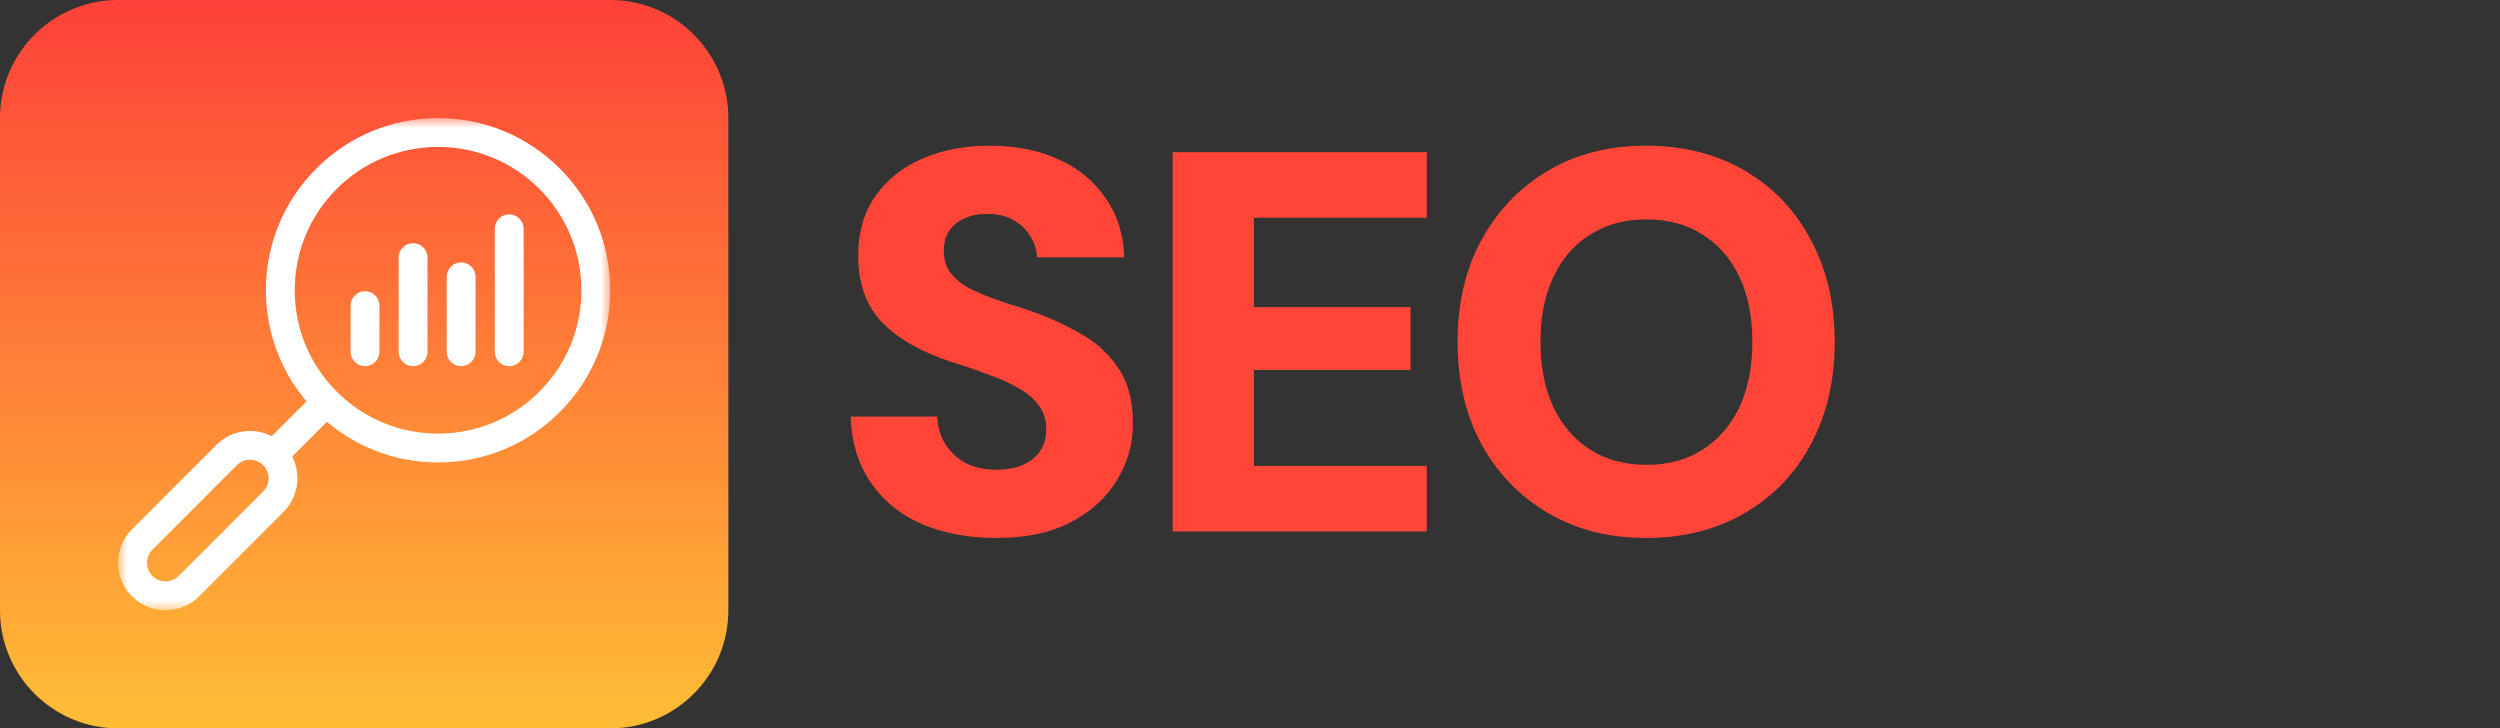 <?xml version="1.0" encoding="UTF-8"?>
<svg xmlns="http://www.w3.org/2000/svg" width="127" height="37" viewBox="0 0 127 37" fill="none">
  <rect x="0" y="0" width="127" height="37" fill="#333333" stroke="none"/>
  <path d="M50.615 27.33C49.239 27.33 47.991 27.101 46.872 26.642C45.771 26.165 44.899 25.468 44.257 24.55C43.615 23.633 43.266 22.504 43.211 21.165H47.615C47.633 21.697 47.771 22.165 48.028 22.568C48.285 22.972 48.633 23.293 49.074 23.532C49.514 23.752 50.028 23.862 50.615 23.862C51.111 23.862 51.542 23.789 51.909 23.642C52.294 23.477 52.597 23.247 52.817 22.954C53.038 22.642 53.148 22.256 53.148 21.798C53.148 21.321 53.019 20.917 52.762 20.587C52.505 20.238 52.157 19.944 51.716 19.706C51.276 19.449 50.762 19.22 50.175 19.018C49.606 18.797 48.991 18.586 48.331 18.384C46.808 17.889 45.633 17.219 44.807 16.375C44 15.531 43.596 14.402 43.596 12.99C43.596 11.815 43.881 10.815 44.45 9.989C45.037 9.145 45.835 8.503 46.844 8.062C47.853 7.622 49 7.402 50.285 7.402C51.606 7.402 52.762 7.631 53.753 8.09C54.762 8.53 55.561 9.182 56.148 10.044C56.753 10.889 57.075 11.898 57.111 13.072H52.68C52.661 12.668 52.542 12.301 52.322 11.971C52.12 11.641 51.836 11.375 51.468 11.173C51.12 10.971 50.707 10.87 50.23 10.87C49.808 10.852 49.422 10.916 49.074 11.063C48.725 11.191 48.45 11.402 48.248 11.696C48.046 11.971 47.945 12.32 47.945 12.742C47.945 13.146 48.046 13.503 48.248 13.815C48.468 14.109 48.762 14.366 49.129 14.586C49.514 14.788 49.955 14.981 50.45 15.164C50.964 15.348 51.524 15.531 52.129 15.715C53.102 16.045 53.992 16.439 54.799 16.898C55.625 17.339 56.285 17.926 56.781 18.66C57.295 19.375 57.552 20.33 57.552 21.522C57.552 22.568 57.276 23.532 56.726 24.413C56.194 25.293 55.414 26 54.386 26.532C53.377 27.064 52.12 27.33 50.615 27.33ZM59.57 27V7.732H72.48V11.063H63.699V15.604H71.654V18.797H63.699V23.669H72.48V27H59.57ZM83.624 27.33C81.734 27.33 80.073 26.908 78.642 26.064C77.211 25.22 76.082 24.055 75.257 22.568C74.449 21.064 74.045 19.33 74.045 17.366C74.045 15.403 74.449 13.678 75.257 12.191C76.082 10.687 77.211 9.512 78.642 8.668C80.073 7.824 81.734 7.402 83.624 7.402C85.514 7.402 87.184 7.824 88.634 8.668C90.084 9.512 91.203 10.687 91.992 12.191C92.799 13.678 93.203 15.403 93.203 17.366C93.203 19.33 92.799 21.064 91.992 22.568C91.203 24.055 90.084 25.22 88.634 26.064C87.184 26.908 85.514 27.33 83.624 27.33ZM83.624 23.614C84.744 23.614 85.698 23.358 86.487 22.844C87.294 22.33 87.918 21.614 88.359 20.697C88.799 19.761 89.019 18.651 89.019 17.366C89.019 16.082 88.799 14.981 88.359 14.063C87.918 13.127 87.294 12.412 86.487 11.916C85.698 11.402 84.744 11.145 83.624 11.145C82.542 11.145 81.597 11.402 80.789 11.916C79.982 12.412 79.358 13.127 78.917 14.063C78.477 14.981 78.257 16.082 78.257 17.366C78.257 18.651 78.477 19.761 78.917 20.697C79.358 21.614 79.982 22.33 80.789 22.844C81.597 23.358 82.542 23.614 83.624 23.614Z" fill="#FF4438"></path>
  <path d="M31 0H6C2.686 0 0 2.686 0 6V31C0 34.314 2.686 37 6 37H31C34.314 37 37 34.314 37 31V6C37 2.686 34.314 0 31 0Z" fill="url(#paint0_linear_78_29)"></path>
  <mask id="mask0_78_29" style="mask-type:luminance" maskUnits="userSpaceOnUse" x="6" y="6" width="25" height="25">
    <path d="M31 6H6V31H31V6Z" fill="white"></path>
  </mask>
  <g mask="url(#mask0_78_29)">
    <path d="M28.438 8.562C26.787 6.91 24.59 6 22.254 6C19.918 6 17.722 6.91 16.07 8.562C14.418 10.213 13.508 12.41 13.508 14.746C13.508 16.836 14.237 18.814 15.573 20.391L13.805 22.159C12.898 21.692 11.755 21.838 10.996 22.597L6.706 26.887C6.251 27.342 6 27.947 6 28.591C6 29.234 6.251 29.839 6.706 30.294C7.176 30.764 7.792 30.999 8.409 30.999C9.026 30.999 9.643 30.764 10.113 30.294L14.403 26.004C14.858 25.549 15.109 24.944 15.109 24.3C15.109 23.909 15.016 23.532 14.841 23.194L16.609 21.427C18.186 22.763 20.164 23.492 22.254 23.492C24.59 23.492 26.787 22.582 28.438 20.93C30.09 19.278 31 17.082 31 14.746C31 12.41 30.09 10.213 28.438 8.562ZM13.367 24.968L9.077 29.259C8.709 29.627 8.11 29.627 7.741 29.259C7.563 29.08 7.465 28.843 7.465 28.591C7.465 28.338 7.563 28.101 7.741 27.923L12.032 23.633C12.4 23.264 12.999 23.264 13.367 23.633C13.736 24.001 13.736 24.6 13.367 24.968ZM27.402 19.894C26.027 21.27 24.199 22.027 22.254 22.027C20.309 22.027 18.481 21.27 17.106 19.894C15.73 18.519 14.973 16.691 14.973 14.746C14.973 12.801 15.73 10.973 17.106 9.597C18.481 8.222 20.309 7.465 22.254 7.465C24.199 7.465 26.027 8.222 27.402 9.597C28.778 10.973 29.535 12.801 29.535 14.746C29.535 16.691 28.778 18.519 27.402 19.894Z" fill="white"></path>
    <path d="M18.543 14.795C18.139 14.795 17.811 15.123 17.811 15.527V17.871C17.811 18.276 18.139 18.604 18.543 18.604C18.947 18.604 19.275 18.276 19.275 17.871V15.527C19.275 15.123 18.947 14.795 18.543 14.795Z" fill="white"></path>
    <path d="M20.984 12.354C20.58 12.354 20.252 12.681 20.252 13.086V17.871C20.252 18.276 20.58 18.604 20.984 18.604C21.389 18.604 21.717 18.276 21.717 17.871V13.086C21.717 12.681 21.389 12.354 20.984 12.354Z" fill="white"></path>
    <path d="M23.426 13.33C23.021 13.33 22.693 13.658 22.693 14.062V17.871C22.693 18.276 23.021 18.604 23.426 18.604C23.83 18.604 24.158 18.276 24.158 17.871V14.062C24.158 13.658 23.83 13.33 23.426 13.33Z" fill="white"></path>
    <path d="M25.867 10.889C25.463 10.889 25.135 11.216 25.135 11.621V17.871C25.135 18.276 25.463 18.604 25.867 18.604C26.272 18.604 26.6 18.276 26.6 17.871V11.621C26.6 11.216 26.272 10.889 25.867 10.889Z" fill="white"></path>
  </g>
  <defs>
    <linearGradient id="paint0_linear_78_29" x1="18.5" y1="0" x2="18.5" y2="37" gradientUnits="userSpaceOnUse">
      <stop stop-color="#FE4139"></stop>
      <stop offset="1" stop-color="#FFBE36"></stop>
    </linearGradient>
  </defs>
</svg>
